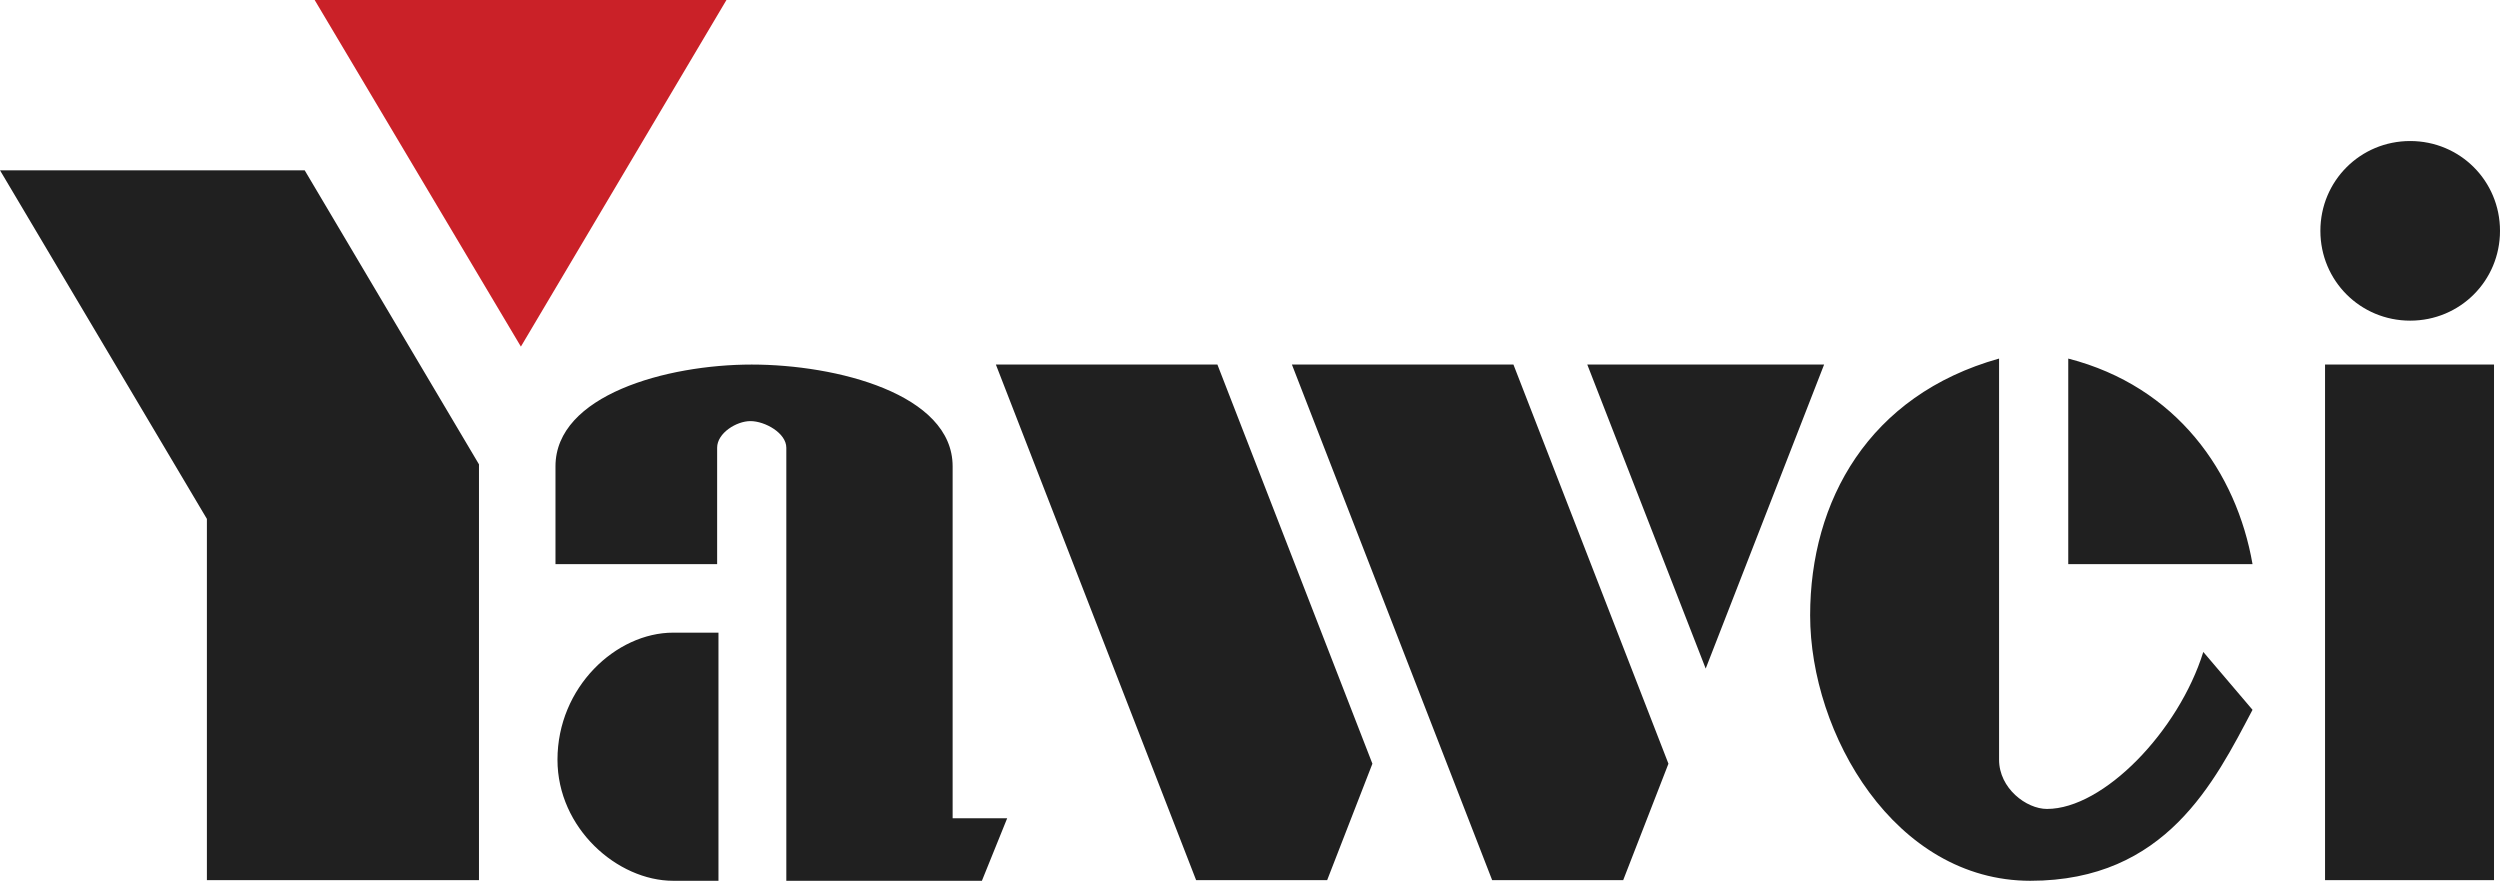 <?xml version="1.0" encoding="utf-8"?>
<!-- Generator: Adobe Illustrator 19.0.0, SVG Export Plug-In . SVG Version: 6.00 Build 0)  -->
<svg version="1.1" id="Capa_1" xmlns="http://www.w3.org/2000/svg" xmlns:xlink="http://www.w3.org/1999/xlink" x="0px" y="0px"
	 viewBox="-177 318.6 375.8 132.4" style="enable-background:new -177 318.6 375.8 132.4;" xml:space="preserve">
<style type="text/css">
	.st0{fill:#202020;}
	.st1{fill:#CA2128;}
</style>
<g id="XMLID_174_">
	<path id="XMLID_180_" class="st0" d="M185.3,366.8c7.5,0,13.5-6,13.5-13.5s-6-13.5-13.5-13.5s-13.5,6-13.5,13.5
		S177.8,366.8,185.3,366.8 M172.5,373.4h25.4v77.5h-25.4V373.4z M133.9,403.3v-30.8c16.3,4.2,25.3,17.1,27.7,30.9h-27.7V403.3z
		 M123.5,432.8v-60.3c-19.6,5.5-28.4,21.4-28.4,38.6c0,17.8,12.7,39.9,33.1,39.9s27.7-14.9,33.4-25.7l-7.4-8.7
		c-3.7,11.9-15,23.6-23.5,23.6C127.6,440.2,123.5,437.1,123.5,432.8z M-69,413.7h-6.8c-8.6,0-17.4,8.2-17.4,19.1
		c0,10.3,9,18.2,17.4,18.2h6.8V413.7z M-33.6,441.6h8l-3.8,9.4h-29.4v-65.1c0-2.2-3.2-4-5.4-4c-2.1,0-5,1.8-5,4v17.5h-24.3v-14.7
		c0-10.7,16.7-15.3,29.5-15.3c12.7,0,30.2,4.4,30.2,15.3v52.9H-33.6z M-27.3,373.4H6l23.3,60l-6.8,17.5H2.8L-27.3,373.4z
		 M17.2,373.4h33.3l23.3,60L67,450.9H47.3L17.2,373.4z M61.6,373.4l17.8,45.7l17.8-45.7H79.4H61.6z M-177,344.2h45.8l26.2,44.2v62.5
		h-40.9v-54.3L-177,344.2z"/>
	<polygon id="XMLID_9_" class="st1" points="-98.7,370.7 -129.7,318.6 -98.7,318.6 -67.8,318.6 	"/>
</g>
</svg>
